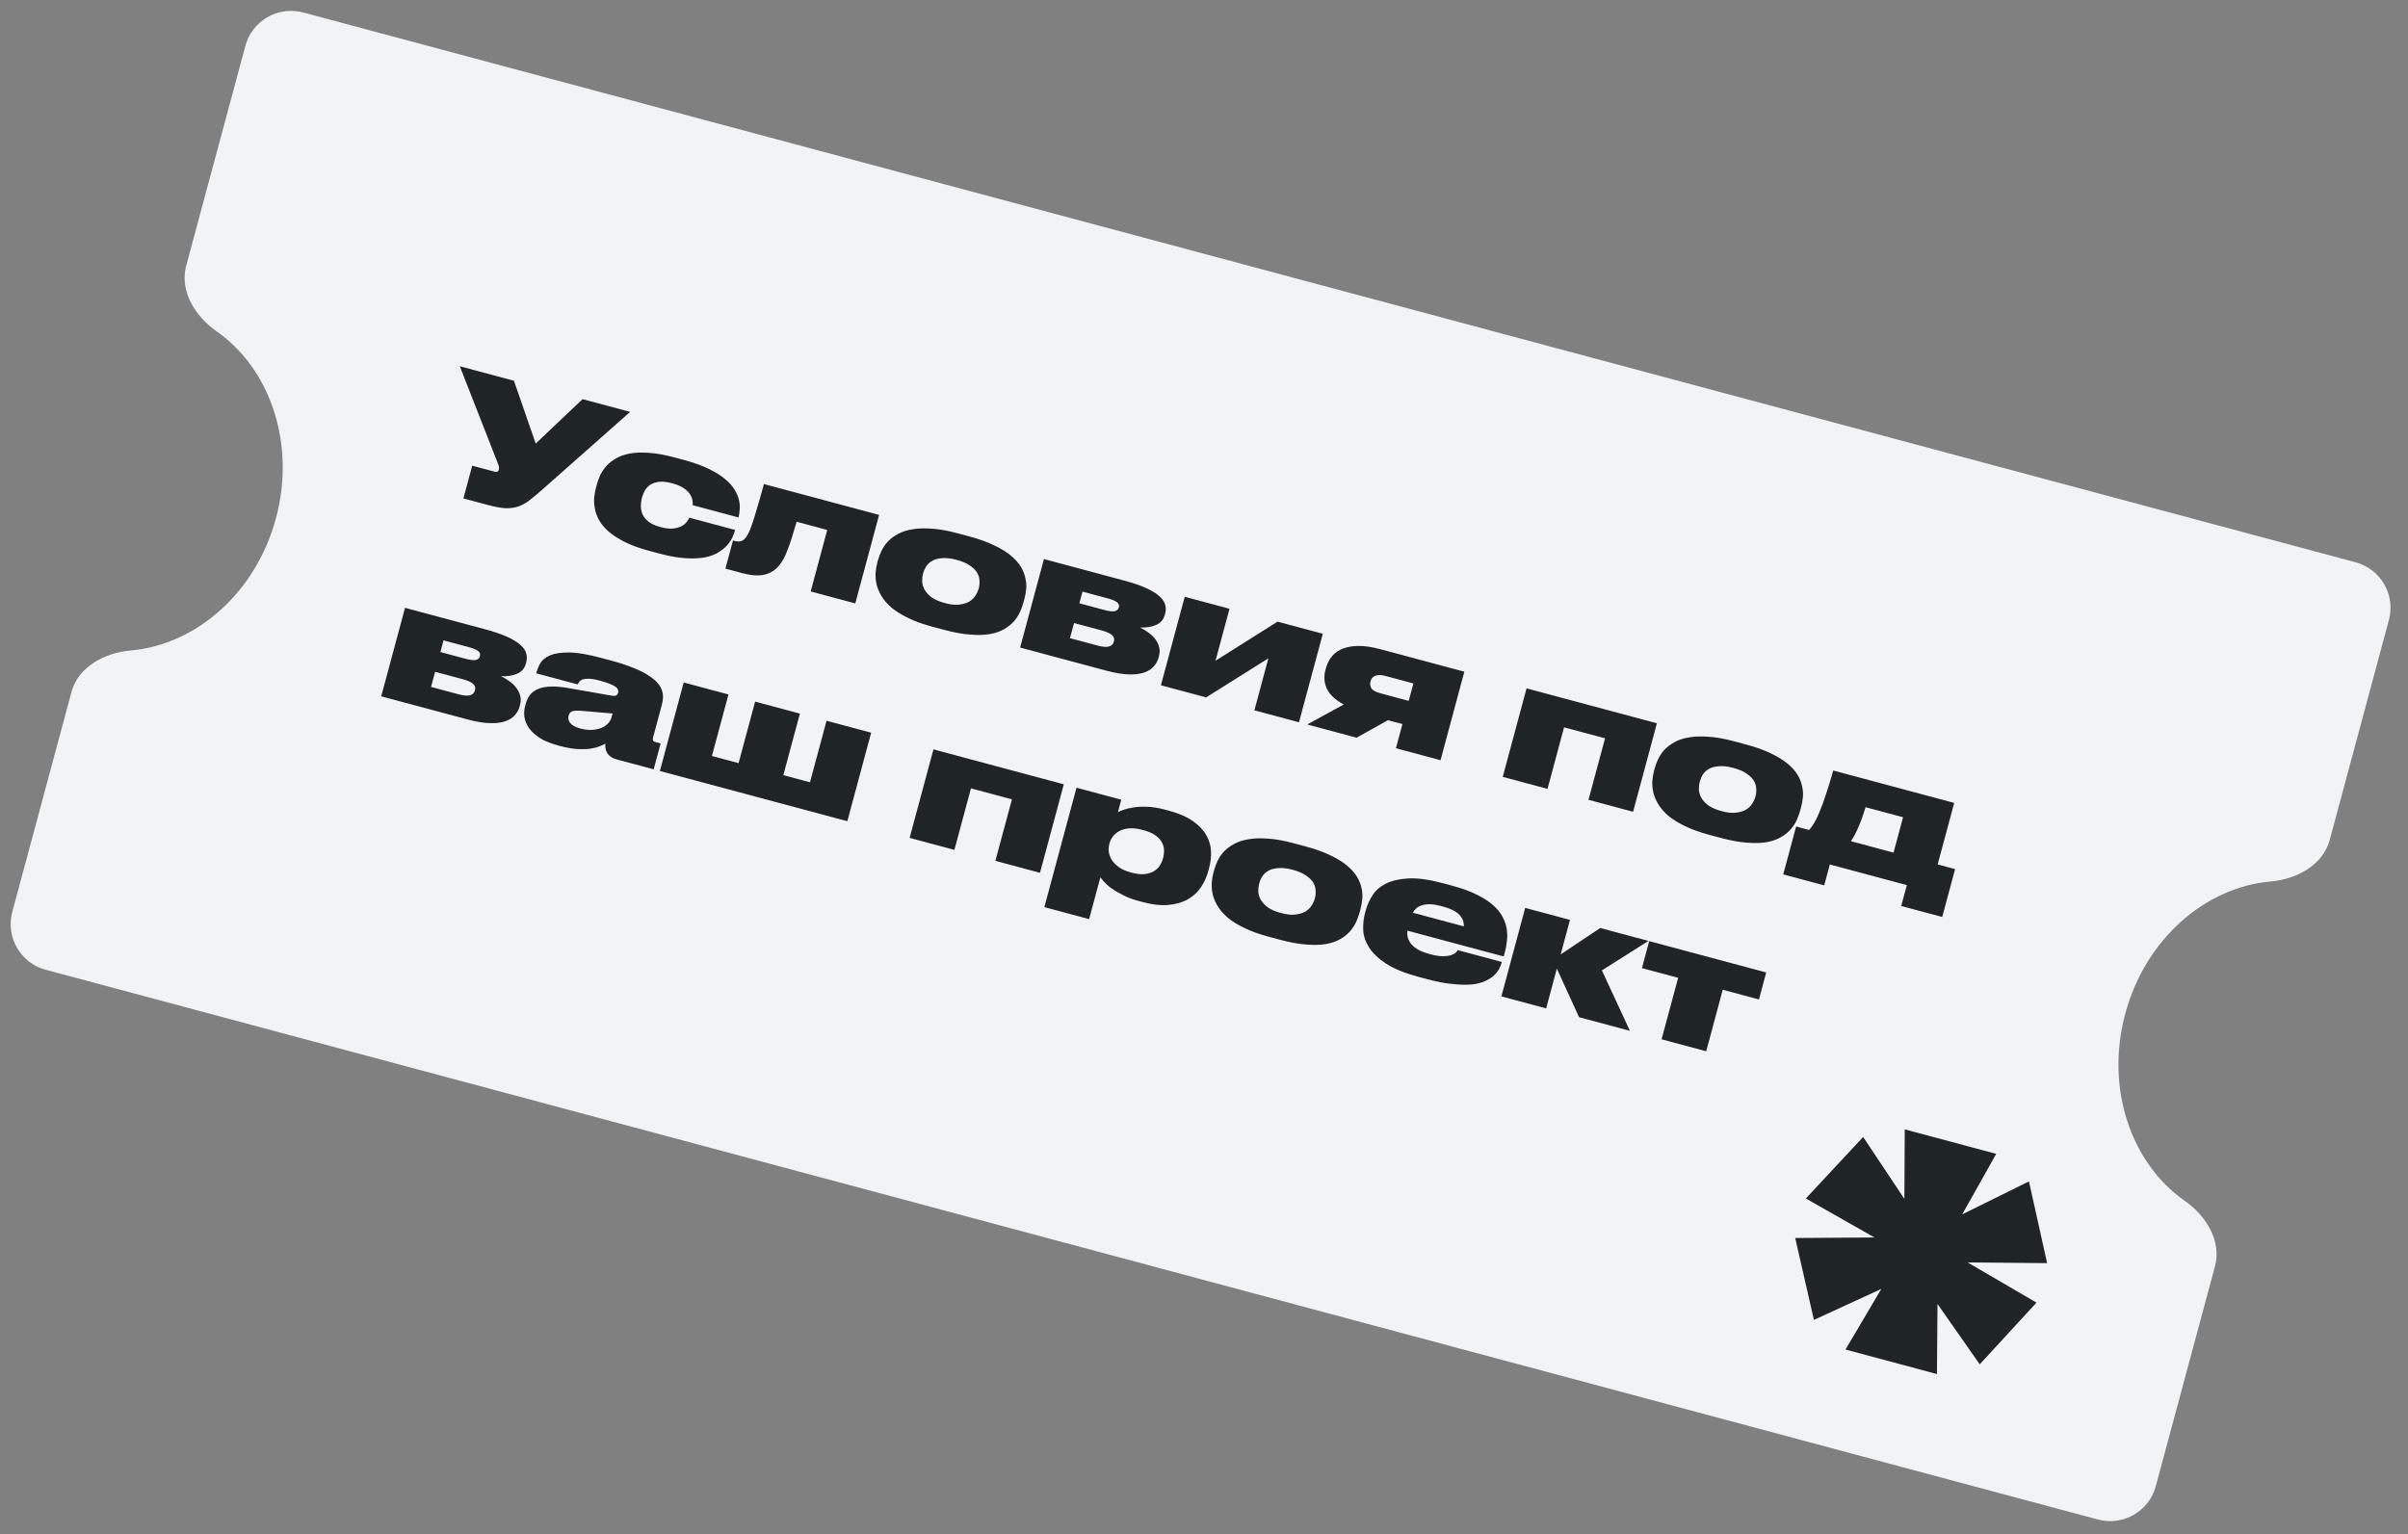 <?xml version="1.0" encoding="UTF-8"?> <svg xmlns="http://www.w3.org/2000/svg" width="204" height="130" viewBox="0 0 204 130" fill="none"><rect x="0" y="0" width="204" height="130" fill="#808080" stroke="none"/><path fill-rule="evenodd" clip-rule="evenodd" d="M202.382 52.544C202.956 50.411 201.691 48.218 199.557 47.646L25.691 1.059C23.557 0.487 21.362 1.753 20.788 3.886L15.773 22.523C15.199 24.656 16.53 26.802 18.34 28.067C22.881 31.241 25.081 37.584 23.376 43.92C21.671 50.256 16.583 54.646 11.06 55.123C8.859 55.314 6.629 56.505 6.055 58.639L1.04 77.276C0.466 79.409 1.731 81.602 3.865 82.174L177.731 128.761C179.865 129.333 182.06 128.067 182.634 125.934L187.649 107.297C188.223 105.163 186.892 103.018 185.082 101.752C180.541 98.579 178.341 92.236 180.046 85.9C181.751 79.564 186.839 75.174 192.362 74.696C194.564 74.506 196.793 73.314 197.367 71.181L202.382 52.544Z" fill="#F2F3F4"></path><path d="M45.93 41.498C45.513 41.864 45.146 42.169 44.831 42.414C44.519 42.649 44.199 42.822 43.87 42.933C43.543 43.035 43.183 43.078 42.789 43.062C42.397 43.037 41.913 42.947 41.337 42.792L39.259 42.236L40.006 39.462L41.832 39.951C41.971 39.989 42.069 39.995 42.126 39.97C42.194 39.939 42.238 39.886 42.258 39.812L42.262 39.798C42.297 39.667 42.275 39.507 42.197 39.317L38.955 31.037L43.541 32.266L45.383 37.586L49.355 33.823L53.384 34.903L45.93 41.498ZM54.971 46.67C54.172 46.456 53.496 46.21 52.943 45.932C52.39 45.654 51.935 45.363 51.578 45.058C51.224 44.744 50.952 44.422 50.762 44.093C50.581 43.765 50.46 43.439 50.398 43.113C50.336 42.788 50.316 42.474 50.338 42.171C50.371 41.861 50.423 41.576 50.493 41.316L50.56 41.065C50.63 40.805 50.727 40.537 50.851 40.261C50.985 39.988 51.158 39.731 51.373 39.489C51.587 39.248 51.854 39.035 52.172 38.852C52.493 38.659 52.884 38.52 53.346 38.434C53.807 38.349 54.346 38.328 54.962 38.374C55.58 38.41 56.288 38.535 57.088 38.749L57.952 38.981C58.788 39.205 59.488 39.457 60.05 39.737C60.615 40.008 61.076 40.296 61.432 40.601C61.791 40.896 62.059 41.197 62.236 41.504C62.422 41.812 62.546 42.11 62.608 42.395C62.671 42.681 62.69 42.945 62.664 43.187C62.648 43.432 62.618 43.638 62.573 43.805L62.562 43.847L58.686 42.809C58.694 42.741 58.689 42.63 58.671 42.476C58.664 42.315 58.607 42.14 58.498 41.951C58.398 41.765 58.228 41.585 57.986 41.411C57.746 41.227 57.403 41.075 56.957 40.956L56.901 40.941C56.502 40.834 56.153 40.795 55.856 40.825C55.569 40.858 55.323 40.936 55.12 41.061C54.929 41.179 54.772 41.337 54.65 41.533C54.539 41.722 54.455 41.924 54.397 42.138L54.378 42.207C54.318 42.43 54.29 42.667 54.292 42.916C54.297 43.157 54.349 43.39 54.448 43.616C54.558 43.835 54.729 44.035 54.959 44.216C55.189 44.397 55.504 44.541 55.904 44.648L55.96 44.663C56.406 44.783 56.774 44.822 57.064 44.78C57.364 44.741 57.608 44.667 57.797 44.558C57.988 44.44 58.127 44.312 58.213 44.176C58.309 44.043 58.371 43.94 58.401 43.868L62.277 44.907L62.269 44.934C62.224 45.102 62.151 45.301 62.048 45.533C61.949 45.755 61.799 45.979 61.599 46.204C61.41 46.423 61.161 46.625 60.852 46.811C60.553 47 60.166 47.14 59.693 47.233C59.231 47.318 58.682 47.34 58.045 47.299C57.409 47.258 56.663 47.123 55.808 46.894L54.971 46.67ZM70.082 44.906L67.488 44.211C67.332 44.757 67.19 45.227 67.064 45.621C66.938 46.016 66.816 46.357 66.699 46.644C66.591 46.934 66.479 47.183 66.364 47.391C66.248 47.599 66.124 47.781 65.993 47.935C65.669 48.326 65.257 48.579 64.757 48.694C64.267 48.812 63.641 48.769 62.879 48.565L61.457 48.184L62.098 45.8L62.266 45.845C62.48 45.902 62.67 45.898 62.837 45.834C63.004 45.769 63.152 45.624 63.282 45.4C63.354 45.28 63.426 45.145 63.496 44.994C63.569 44.834 63.657 44.599 63.761 44.288C63.864 43.977 63.991 43.563 64.14 43.045C64.299 42.529 64.491 41.854 64.716 41.017L74.475 43.632L72.457 51.131L68.679 50.119L70.082 44.906ZM78.965 53.099C78.166 52.885 77.485 52.638 76.923 52.357C76.358 52.087 75.892 51.797 75.527 51.49C75.163 51.174 74.882 50.849 74.683 50.517C74.483 50.184 74.343 49.853 74.263 49.523C74.191 49.195 74.163 48.873 74.178 48.559C74.202 48.246 74.251 47.956 74.323 47.686L74.383 47.463C74.453 47.203 74.555 46.936 74.688 46.663C74.824 46.381 75.004 46.12 75.227 45.881C75.463 45.636 75.749 45.423 76.086 45.245C76.426 45.057 76.83 44.926 77.298 44.852C77.769 44.769 78.317 44.751 78.941 44.799C79.569 44.838 80.282 44.964 81.082 45.178L82.141 45.462C82.968 45.684 83.668 45.936 84.239 46.219C84.814 46.492 85.284 46.782 85.649 47.09C86.015 47.397 86.294 47.711 86.487 48.032C86.68 48.352 86.807 48.675 86.869 49.001C86.943 49.319 86.964 49.629 86.933 49.929C86.902 50.23 86.851 50.51 86.781 50.77L86.714 51.021C86.641 51.291 86.542 51.568 86.415 51.853C86.291 52.128 86.121 52.391 85.904 52.642C85.687 52.893 85.413 53.113 85.083 53.304C84.762 53.497 84.361 53.638 83.878 53.728C83.407 53.811 82.85 53.826 82.207 53.773C81.57 53.732 80.833 53.6 79.997 53.375L78.965 53.099ZM81.041 47.439C80.576 47.315 80.176 47.267 79.839 47.296C79.505 47.316 79.227 47.386 79.005 47.506C78.784 47.626 78.607 47.783 78.475 47.977C78.355 48.164 78.267 48.359 78.213 48.564L78.197 48.62C78.142 48.824 78.118 49.046 78.123 49.287C78.139 49.52 78.211 49.754 78.338 49.987C78.467 50.211 78.664 50.423 78.929 50.624C79.205 50.817 79.581 50.978 80.055 51.105L80.069 51.108C80.534 51.233 80.931 51.275 81.261 51.234C81.6 51.195 81.882 51.111 82.106 50.982C82.332 50.843 82.507 50.676 82.629 50.48C82.764 50.276 82.857 50.077 82.91 49.882L82.925 49.827C82.98 49.622 82.998 49.408 82.978 49.183C82.971 48.952 82.901 48.729 82.77 48.515C82.638 48.3 82.433 48.101 82.153 47.916C81.886 47.725 81.52 47.567 81.055 47.443L81.041 47.439ZM86.423 54.873L88.441 47.374L95.231 49.194C95.984 49.396 96.6 49.605 97.079 49.824C97.568 50.044 97.944 50.275 98.208 50.515C98.475 50.746 98.64 50.984 98.704 51.23C98.779 51.469 98.781 51.719 98.711 51.979L98.681 52.091C98.569 52.509 98.316 52.8 97.923 52.964C97.54 53.13 97.088 53.198 96.568 53.168C96.825 53.287 97.065 53.431 97.288 53.6C97.524 53.763 97.718 53.95 97.87 54.16C98.025 54.361 98.135 54.584 98.198 54.831C98.264 55.067 98.259 55.325 98.184 55.604L98.154 55.715C98.074 56.013 97.93 56.273 97.72 56.496C97.52 56.721 97.24 56.89 96.881 57.003C96.531 57.118 96.095 57.166 95.572 57.145C95.05 57.125 94.435 57.02 93.729 56.831L86.423 54.873ZM93.544 51.686C93.962 51.798 94.261 51.833 94.442 51.792C94.622 51.751 94.735 51.646 94.78 51.479L94.788 51.451C94.833 51.284 94.78 51.145 94.63 51.035C94.493 50.919 94.214 50.804 93.796 50.692L91.705 50.132L91.439 51.121L93.544 51.686ZM92.986 54.704C93.413 54.819 93.735 54.845 93.951 54.783C94.167 54.722 94.302 54.589 94.357 54.384L94.372 54.328C94.425 54.133 94.371 53.964 94.21 53.822C94.051 53.669 93.754 53.535 93.317 53.418L90.989 52.794L90.643 54.076L92.986 54.704ZM100.368 50.57L104.16 51.587L102.975 55.991L108.231 52.677L112.065 53.705L110.047 61.203L106.269 60.191L107.454 55.786L102.184 59.096L98.35 58.069L100.368 50.57ZM117.585 61.026L114.928 62.511L110.746 61.39L113.847 59.696C113.149 59.33 112.673 58.893 112.421 58.387C112.18 57.875 112.136 57.335 112.288 56.768L112.326 56.629C112.431 56.238 112.602 55.901 112.838 55.615C113.086 55.323 113.399 55.103 113.778 54.956C114.165 54.81 114.618 54.737 115.137 54.737C115.664 54.739 116.268 54.831 116.946 55.013L124.056 56.918L122.039 64.416L118.26 63.404L118.812 61.355L117.585 61.026ZM117.382 57.281C117.159 57.221 116.971 57.196 116.819 57.205C116.667 57.214 116.54 57.245 116.436 57.297C116.344 57.342 116.273 57.402 116.223 57.478C116.172 57.555 116.136 57.635 116.113 57.718L116.102 57.76C116.052 57.946 116.077 58.132 116.176 58.318C116.278 58.495 116.548 58.641 116.984 58.758L119.341 59.39L119.738 57.912L117.382 57.281ZM129.327 58.33L140.369 61.289L138.352 68.787L134.573 67.775L135.976 62.562L132.504 61.632L131.102 66.845L127.31 65.829L129.327 58.33ZM144.767 70.731C143.968 70.516 143.287 70.269 142.725 69.989C142.16 69.718 141.695 69.429 141.329 69.122C140.966 68.805 140.684 68.481 140.485 68.149C140.285 67.816 140.145 67.485 140.065 67.154C139.994 66.826 139.965 66.505 139.98 66.19C140.005 65.878 140.053 65.587 140.125 65.318L140.185 65.095C140.255 64.835 140.357 64.568 140.49 64.295C140.626 64.012 140.806 63.752 141.03 63.513C141.265 63.267 141.551 63.055 141.888 62.876C142.228 62.688 142.632 62.557 143.1 62.484C143.571 62.401 144.119 62.383 144.744 62.431C145.371 62.469 146.084 62.596 146.884 62.81L147.943 63.094C148.771 63.316 149.47 63.568 150.042 63.85C150.616 64.124 151.086 64.414 151.451 64.721C151.817 65.029 152.096 65.343 152.289 65.663C152.482 65.984 152.609 66.307 152.671 66.632C152.745 66.951 152.766 67.26 152.735 67.561C152.704 67.861 152.654 68.142 152.584 68.402L152.516 68.653C152.444 68.922 152.344 69.199 152.218 69.484C152.094 69.76 151.923 70.023 151.706 70.274C151.489 70.524 151.216 70.745 150.885 70.935C150.565 71.128 150.163 71.27 149.68 71.36C149.209 71.443 148.652 71.458 148.009 71.405C147.372 71.364 146.636 71.231 145.799 71.007L144.767 70.731ZM146.843 65.071C146.379 64.946 145.978 64.898 145.641 64.928C145.307 64.948 145.029 65.018 144.808 65.138C144.586 65.258 144.409 65.415 144.277 65.608C144.157 65.795 144.07 65.991 144.015 66.195L144 66.251C143.945 66.456 143.92 66.678 143.925 66.918C143.942 67.152 144.013 67.386 144.14 67.619C144.269 67.843 144.466 68.055 144.731 68.255C145.008 68.449 145.383 68.609 145.857 68.736L145.871 68.74C146.336 68.865 146.733 68.906 147.063 68.865C147.402 68.827 147.684 68.743 147.908 68.614C148.135 68.475 148.309 68.308 148.432 68.111C148.566 67.908 148.66 67.709 148.712 67.514L148.727 67.458C148.782 67.254 148.8 67.039 148.781 66.815C148.773 66.584 148.703 66.361 148.572 66.146C148.44 65.932 148.235 65.732 147.956 65.548C147.688 65.357 147.322 65.199 146.857 65.074L146.843 65.071ZM152.163 70.037L153.264 70.333C153.422 70.156 153.574 69.942 153.72 69.693C153.867 69.443 154.018 69.125 154.172 68.738C154.338 68.344 154.509 67.872 154.687 67.322C154.877 66.765 155.084 66.088 155.308 65.292L165.556 68.037L164.153 73.25L165.631 73.646L164.539 77.702L161.068 76.772L161.544 75.002L155.019 73.254L154.543 75.024L151.072 74.093L152.163 70.037ZM160.417 72.249L161.223 69.252L158.044 68.401C157.851 69.046 157.65 69.605 157.443 70.078C157.248 70.543 157.036 70.945 156.806 71.281L160.417 72.249ZM32.296 59.005L34.313 51.506L41.103 53.325C41.856 53.527 42.472 53.737 42.952 53.955C43.44 54.176 43.817 54.406 44.081 54.646C44.348 54.877 44.513 55.116 44.576 55.362C44.651 55.601 44.654 55.851 44.584 56.111L44.554 56.222C44.441 56.641 44.188 56.931 43.796 57.095C43.412 57.261 42.96 57.33 42.44 57.3C42.697 57.419 42.938 57.563 43.161 57.732C43.396 57.895 43.59 58.081 43.743 58.291C43.898 58.492 44.007 58.716 44.071 58.962C44.136 59.199 44.132 59.457 44.057 59.735L44.027 59.847C43.947 60.144 43.802 60.404 43.593 60.627C43.393 60.852 43.113 61.022 42.754 61.135C42.404 61.25 41.968 61.297 41.445 61.277C40.922 61.256 40.308 61.152 39.601 60.962L32.296 59.005ZM39.416 55.817C39.835 55.929 40.134 55.965 40.315 55.923C40.495 55.882 40.608 55.778 40.653 55.611L40.66 55.583C40.705 55.415 40.653 55.277 40.503 55.167C40.365 55.05 40.087 54.936 39.669 54.824L37.577 54.264L37.311 55.253L39.416 55.817ZM38.858 58.836C39.286 58.95 39.608 58.977 39.823 58.915C40.039 58.853 40.175 58.72 40.23 58.516L40.245 58.46C40.297 58.265 40.243 58.096 40.082 57.953C39.924 57.801 39.626 57.667 39.189 57.55L36.861 56.926L36.516 58.208L38.858 58.836ZM51.896 60.461L49.266 60.235C48.926 60.203 48.669 60.214 48.495 60.267C48.331 60.323 48.224 60.443 48.174 60.629L48.17 60.643C48.147 60.727 48.142 60.82 48.154 60.923C48.167 61.026 48.205 61.126 48.268 61.222C48.341 61.322 48.446 61.414 48.582 61.501C48.727 61.59 48.916 61.665 49.149 61.727C49.493 61.819 49.815 61.861 50.117 61.852C50.42 61.834 50.689 61.781 50.921 61.694C51.157 61.598 51.35 61.471 51.502 61.312C51.655 61.154 51.757 60.977 51.81 60.782L51.896 60.461ZM51.283 63.017C51.165 63.084 51 63.16 50.789 63.243C50.586 63.328 50.33 63.394 50.018 63.44C49.707 63.486 49.336 63.496 48.904 63.47C48.482 63.446 48.001 63.362 47.462 63.218L47.309 63.177C46.677 63.008 46.16 62.799 45.758 62.552C45.359 62.296 45.05 62.019 44.831 61.721C44.614 61.414 44.48 61.099 44.427 60.776C44.384 60.456 44.404 60.142 44.486 59.835L44.531 59.668C44.616 59.352 44.742 59.087 44.91 58.873C45.089 58.652 45.323 58.486 45.612 58.374C45.903 58.253 46.255 58.188 46.666 58.178C47.089 58.162 47.585 58.205 48.156 58.308L51.853 58.955C52.016 58.979 52.133 58.971 52.203 58.93C52.286 58.882 52.341 58.807 52.368 58.705C52.386 58.64 52.385 58.57 52.365 58.495C52.357 58.413 52.305 58.329 52.209 58.244C52.112 58.158 51.961 58.073 51.754 57.987C51.551 57.893 51.263 57.796 50.891 57.696L50.835 57.681C50.436 57.574 50.117 57.519 49.879 57.515C49.641 57.511 49.455 57.536 49.321 57.589C49.196 57.646 49.107 57.716 49.054 57.802C49.004 57.878 48.966 57.943 48.942 57.996L45.429 57.055L45.451 56.971C45.519 56.72 45.628 56.461 45.78 56.192C45.944 55.917 46.218 55.697 46.601 55.531C46.994 55.367 47.533 55.288 48.22 55.292C48.906 55.297 49.812 55.45 50.936 55.751L51.717 55.96C52.498 56.169 53.152 56.385 53.681 56.606C54.221 56.82 54.655 57.041 54.982 57.268C55.321 57.489 55.577 57.707 55.748 57.922C55.928 58.14 56.045 58.355 56.097 58.568C56.161 58.775 56.182 58.975 56.16 59.168C56.147 59.364 56.118 59.545 56.073 59.713L55.327 62.486C55.3 62.588 55.297 62.672 55.319 62.738C55.35 62.806 55.431 62.858 55.561 62.893L55.966 63.001L55.377 65.189L52.226 64.345C51.901 64.258 51.654 64.102 51.485 63.877C51.319 63.644 51.251 63.357 51.283 63.017ZM57.922 57.832L61.714 58.848L60.312 64.061L62.57 64.666L63.973 59.453L67.765 60.469L66.363 65.682L68.621 66.287L70.024 61.075L73.802 62.087L71.784 69.586L55.904 65.331L57.922 57.832ZM79.08 63.501L90.122 66.46L88.105 73.959L84.326 72.946L85.729 67.734L82.257 66.803L80.855 72.016L77.062 71L79.08 63.501ZM93.978 71.528C93.923 71.732 93.909 71.953 93.935 72.189C93.971 72.427 94.057 72.66 94.196 72.886C94.346 73.106 94.55 73.31 94.808 73.499C95.078 73.68 95.418 73.826 95.827 73.936L95.896 73.954C96.315 74.067 96.678 74.104 96.987 74.067C97.296 74.031 97.552 73.95 97.755 73.825C97.969 73.693 98.137 73.534 98.257 73.347C98.38 73.15 98.468 72.95 98.523 72.746L98.538 72.69C98.596 72.476 98.621 72.254 98.613 72.023C98.606 71.791 98.541 71.57 98.419 71.358C98.306 71.148 98.123 70.955 97.872 70.778C97.621 70.601 97.286 70.457 96.868 70.344L96.798 70.326C96.38 70.214 96.008 70.169 95.683 70.192C95.368 70.216 95.094 70.288 94.863 70.405C94.632 70.523 94.442 70.676 94.291 70.865C94.153 71.047 94.053 71.249 93.993 71.472L93.978 71.528ZM94.991 67.765L94.71 68.81C94.802 68.765 94.958 68.702 95.179 68.622C95.4 68.542 95.676 68.476 96.009 68.426C96.344 68.366 96.733 68.346 97.176 68.365C97.631 68.377 98.133 68.457 98.681 68.604L98.974 68.682C99.838 68.914 100.527 69.208 101.039 69.564C101.551 69.921 101.932 70.317 102.184 70.753C102.435 71.189 102.572 71.644 102.594 72.118C102.615 72.592 102.563 73.066 102.435 73.54L102.356 73.832C102.231 74.297 102.033 74.737 101.762 75.153C101.491 75.568 101.13 75.91 100.679 76.177C100.228 76.445 99.68 76.612 99.035 76.678C98.398 76.747 97.643 76.664 96.77 76.43L96.505 76.359C95.975 76.217 95.513 76.043 95.12 75.838C94.734 75.645 94.407 75.453 94.139 75.262C93.874 75.061 93.665 74.876 93.512 74.705C93.368 74.537 93.271 74.416 93.221 74.343L92.268 77.884L88.476 76.868L91.199 66.749L94.991 67.765ZM107.441 79.364C106.642 79.15 105.961 78.903 105.399 78.623C104.834 78.352 104.368 78.062 104.003 77.755C103.639 77.439 103.358 77.114 103.158 76.782C102.959 76.45 102.819 76.118 102.738 75.788C102.667 75.46 102.639 75.139 102.654 74.824C102.678 74.511 102.727 74.221 102.799 73.951L102.859 73.728C102.929 73.468 103.031 73.201 103.164 72.928C103.3 72.646 103.48 72.385 103.703 72.146C103.939 71.9 104.225 71.688 104.562 71.51C104.902 71.322 105.306 71.191 105.774 71.117C106.245 71.034 106.792 71.016 107.417 71.064C108.045 71.103 108.758 71.229 109.557 71.444L110.617 71.727C111.444 71.949 112.144 72.201 112.715 72.484C113.289 72.757 113.759 73.048 114.125 73.355C114.491 73.662 114.77 73.976 114.963 74.296C115.156 74.617 115.283 74.94 115.345 75.266C115.419 75.584 115.44 75.894 115.409 76.194C115.378 76.495 115.327 76.775 115.257 77.035L115.19 77.286C115.117 77.556 115.018 77.833 114.891 78.118C114.767 78.393 114.597 78.656 114.38 78.907C114.163 79.158 113.889 79.378 113.559 79.569C113.238 79.762 112.836 79.903 112.354 79.993C111.883 80.076 111.326 80.091 110.683 80.038C110.046 79.997 109.309 79.865 108.473 79.641L107.441 79.364ZM109.517 73.704C109.052 73.579 108.652 73.532 108.315 73.561C107.981 73.581 107.703 73.651 107.481 73.771C107.26 73.891 107.083 74.048 106.951 74.242C106.831 74.429 106.743 74.624 106.688 74.829L106.673 74.885C106.618 75.089 106.593 75.311 106.598 75.552C106.615 75.786 106.687 76.019 106.814 76.252C106.943 76.476 107.14 76.688 107.405 76.889C107.681 77.082 108.057 77.243 108.531 77.37L108.545 77.374C109.009 77.498 109.407 77.54 109.737 77.499C110.076 77.46 110.358 77.376 110.582 77.247C110.808 77.108 110.983 76.941 111.105 76.745C111.24 76.542 111.333 76.343 111.386 76.147L111.401 76.092C111.456 75.887 111.474 75.673 111.454 75.448C111.447 75.217 111.377 74.994 111.246 74.78C111.114 74.565 110.909 74.366 110.629 74.181C110.362 73.99 109.996 73.832 109.531 73.708L109.517 73.704ZM122.152 76.791C121.79 76.694 121.476 76.639 121.21 76.628C120.944 76.616 120.713 76.639 120.519 76.697C120.326 76.745 120.16 76.825 120.021 76.937C119.89 77.051 119.779 77.186 119.688 77.341L124.01 78.499C124.03 78.126 123.904 77.798 123.631 77.516C123.361 77.224 122.868 76.983 122.152 76.791ZM127.226 81.542C127.179 81.719 127.103 81.908 126.999 82.109C126.898 82.301 126.747 82.49 126.548 82.676C126.351 82.852 126.099 83.009 125.794 83.146C125.488 83.283 125.109 83.376 124.657 83.424C124.208 83.463 123.674 83.45 123.054 83.383C122.441 83.329 121.726 83.192 120.908 82.972L120.169 82.774C119.016 82.466 118.109 82.098 117.446 81.671C116.786 81.236 116.302 80.777 115.993 80.296C115.684 79.814 115.516 79.326 115.49 78.831C115.466 78.327 115.513 77.856 115.631 77.419L115.706 77.141C115.823 76.704 116.012 76.281 116.271 75.872C116.531 75.464 116.909 75.132 117.406 74.876C117.913 74.624 118.555 74.477 119.333 74.436C120.121 74.398 121.095 74.535 122.257 74.846L123.024 75.052C123.842 75.271 124.527 75.519 125.08 75.797C125.645 76.068 126.105 76.361 126.459 76.674C126.822 76.991 127.093 77.318 127.271 77.654C127.459 77.993 127.581 78.335 127.638 78.679C127.698 79.014 127.707 79.35 127.666 79.688C127.636 80.019 127.582 80.333 127.502 80.63L127.389 81.048L119.233 78.863C119.209 79.065 119.22 79.263 119.268 79.455C119.325 79.65 119.425 79.836 119.567 80.013C119.72 80.184 119.921 80.342 120.171 80.489C120.432 80.629 120.753 80.749 121.135 80.852L121.148 80.855C121.595 80.975 121.962 81.034 122.252 81.031C122.553 81.022 122.792 80.987 122.968 80.924C123.145 80.862 123.268 80.791 123.34 80.71C123.423 80.623 123.476 80.557 123.497 80.513L127.234 81.515L127.226 81.542ZM131.893 82.076L130.986 85.449L127.194 84.433L129.211 76.934L133.004 77.95L132.216 80.877L135.569 78.637L139.654 79.732L135.708 82.231L138.082 87.35L133.774 86.196L131.893 82.076ZM142.169 82.856L139.102 82.035L139.717 79.749L149.629 82.405L149.014 84.691L145.947 83.869L144.545 89.082L140.766 88.069L142.169 82.856Z" fill="#1F2427"></path><path d="M171.888 100.11L173.427 107.036L166.689 106.974L172.526 110.384L167.718 115.61L164.14 110.497L164.094 116.434L156.347 114.358L159.38 109.221L153.671 111.846L152.086 104.907L158.802 104.861L152.987 101.559L157.841 96.346L161.334 101.59L161.367 95.701L169.114 97.776L166.234 102.903L171.888 100.11Z" fill="#1F2427"></path></svg> 
